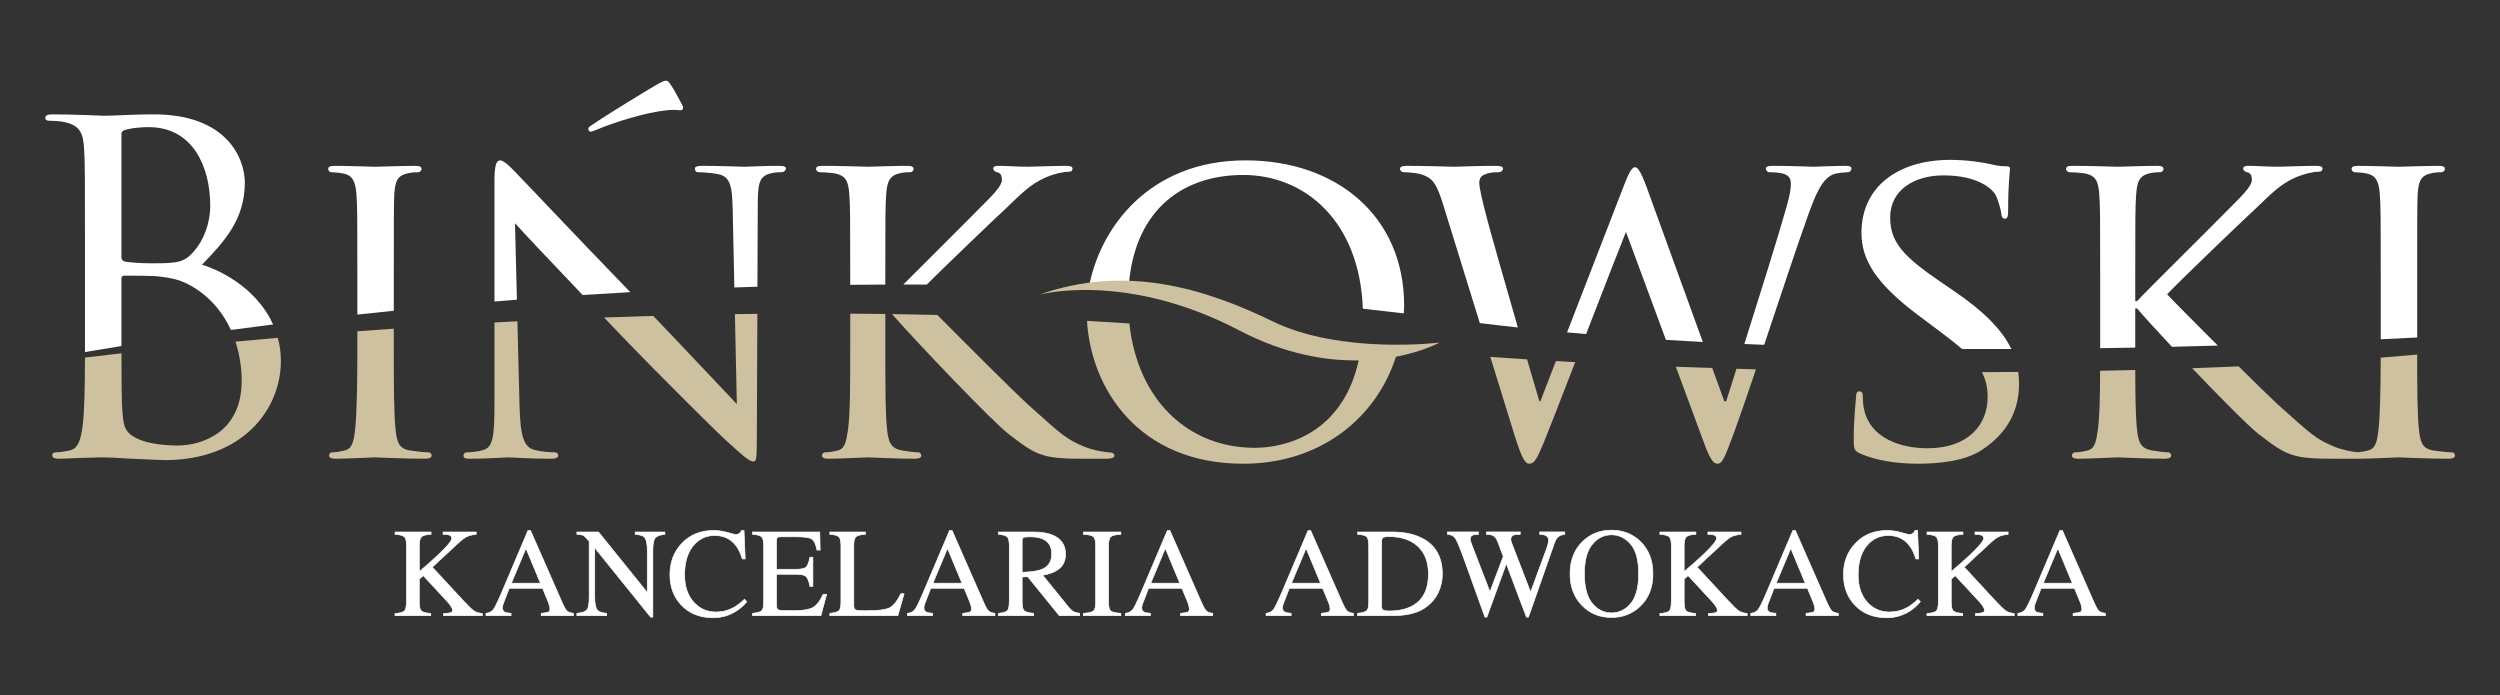 <?xml version="1.0" encoding="utf-8"?>
<!-- Generator: Adobe Illustrator 16.0.0, SVG Export Plug-In . SVG Version: 6.00 Build 0)  -->
<!DOCTYPE svg PUBLIC "-//W3C//DTD SVG 1.1//EN" "http://www.w3.org/Graphics/SVG/1.1/DTD/svg11.dtd">
<svg version="1.1" id="Layer_1" xmlns:x="http://ns.adobe.com/Extensibility/1.0/" xmlns:i="http://ns.adobe.com/AdobeIllustrator/10.0/" xmlns:graph="http://ns.adobe.com/Graphs/1.0/"
	 xmlns="http://www.w3.org/2000/svg" xmlns:xlink="http://www.w3.org/1999/xlink" x="0px" y="0px" width="255.962px"
	 height="71.206px" viewBox="0 11.56 255.962 71.206" enable-background="new 0 11.56 255.962 71.206" xml:space="preserve">
<rect x="0" y="11.56" width="255.962" height="71.206" fill="#333333" stroke="none"/>
<g>
	<path fill="#FFFFFF" stroke="#FFFFFF" stroke-width="0.069" d="M40.447,74.375c0.526-0.044,0.854-0.136,0.979-0.282
		c0.127-0.146,0.189-0.492,0.189-1.043v-5.618c0-0.468-0.07-0.771-0.212-0.907c-0.141-0.138-0.46-0.224-0.958-0.256v-0.242h3.688
		v0.242c-0.506,0.023-0.833,0.109-0.979,0.251c-0.148,0.145-0.222,0.448-0.222,0.911v2.654c0.797-0.679,1.449-1.257,1.956-1.736
		c0.907-0.861,1.362-1.415,1.362-1.659c0-0.17-0.078-0.285-0.232-0.339c-0.152-0.056-0.373-0.082-0.655-0.082v-0.24h3.392v0.24
		c-0.412,0.041-0.739,0.121-0.977,0.238c-0.239,0.118-0.569,0.38-0.993,0.779l-2.528,2.341l3.083,3.334
		c0.562,0.599,0.943,0.973,1.147,1.122c0.202,0.15,0.5,0.244,0.893,0.291v0.222h-3.963v-0.222c0.36-0.016,0.602-0.042,0.727-0.085
		c0.127-0.046,0.19-0.133,0.19-0.266c0-0.07-0.042-0.18-0.125-0.328c-0.08-0.148-0.21-0.317-0.387-0.515l-2.495-2.695l-0.399,0.37
		v2.344c0,0.479,0.072,0.788,0.219,0.917c0.146,0.128,0.461,0.213,0.951,0.256v0.22h-3.655L40.447,74.375L40.447,74.375z"/>
	<path fill="#FFFFFF" stroke="#FFFFFF" stroke-width="0.069" d="M49.755,74.595v-0.239c0.333-0.038,0.583-0.164,0.751-0.379
		c0.164-0.209,0.451-0.796,0.855-1.746l2.697-6.356h0.257l3.226,7.341c0.214,0.485,0.386,0.786,0.514,0.902
		c0.129,0.115,0.346,0.194,0.649,0.235v0.24h-3.292v-0.24c0.379-0.032,0.624-0.076,0.732-0.122c0.109-0.049,0.163-0.167,0.163-0.355
		c0-0.064-0.021-0.176-0.064-0.333c-0.042-0.162-0.1-0.327-0.178-0.503l-0.514-1.248h-3.413c-0.336,0.848-0.538,1.364-0.603,1.552
		c-0.065,0.188-0.096,0.336-0.096,0.443c0,0.216,0.088,0.369,0.265,0.453c0.109,0.052,0.316,0.088,0.619,0.113v0.24h-2.568
		L49.755,74.595L49.755,74.595z M55.333,71.27l-1.484-3.567l-1.491,3.567H55.333z"/>
	<path fill="#FFFFFF" stroke="#FFFFFF" stroke-width="0.069" d="M59.063,74.356c0.536-0.055,0.88-0.179,1.032-0.365
		c0.151-0.188,0.228-0.623,0.228-1.307v-5.703l-0.177-0.209c-0.189-0.224-0.352-0.36-0.484-0.414
		c-0.132-0.051-0.331-0.081-0.597-0.09v-0.241h2.21l4.998,6.196V67.92c0-0.706-0.104-1.169-0.316-1.382
		c-0.138-0.136-0.448-0.229-0.923-0.27v-0.241h3.041v0.241c-0.492,0.048-0.822,0.17-0.986,0.361
		c-0.165,0.188-0.248,0.622-0.248,1.301v6.817h-0.221l-5.73-7.103v5.043c0,0.707,0.104,1.165,0.31,1.383
		c0.136,0.139,0.437,0.233,0.906,0.285v0.241h-3.042L59.063,74.356L59.063,74.356z"/>
	<path fill="#FFFFFF" stroke="#FFFFFF" stroke-width="0.069" d="M74.503,66.083c0.492,0.14,0.77,0.209,0.828,0.209
		c0.122,0,0.238-0.035,0.347-0.101c0.108-0.068,0.185-0.174,0.227-0.317h0.272l0.12,2.909h-0.297
		c-0.172-0.578-0.398-1.043-0.677-1.395c-0.53-0.67-1.244-1.001-2.143-1.001c-0.907,0-1.646,0.357-2.223,1.074
		c-0.575,0.718-0.863,1.703-0.863,2.96c0,1.154,0.302,2.077,0.909,2.766c0.604,0.689,1.37,1.033,2.298,1.033
		c0.669,0,1.286-0.159,1.852-0.479c0.325-0.181,0.681-0.455,1.068-0.824l0.24,0.24c-0.287,0.362-0.642,0.683-1.068,0.956
		c-0.725,0.463-1.512,0.694-2.36,0.694c-1.391,0-2.496-0.445-3.312-1.335c-0.755-0.821-1.132-1.847-1.132-3.079
		c0-1.259,0.398-2.316,1.194-3.172c0.841-0.898,1.932-1.347,3.276-1.347C73.529,65.876,74.01,65.943,74.503,66.083z"/>
	<path fill="#FFFFFF" stroke="#FFFFFF" stroke-width="0.069" d="M77.051,74.356c0.477-0.053,0.784-0.138,0.925-0.257
		c0.142-0.117,0.213-0.422,0.213-0.907v-5.763c0-0.459-0.069-0.759-0.209-0.9c-0.139-0.141-0.448-0.228-0.93-0.261v-0.241h6.88
		l0.044,1.853h-0.329c-0.109-0.569-0.273-0.939-0.494-1.106c-0.218-0.166-0.708-0.251-1.467-0.251h-1.762
		c-0.19,0-0.307,0.027-0.352,0.092c-0.045,0.06-0.067,0.175-0.067,0.345v2.888h1.999c0.55,0,0.904-0.082,1.055-0.246
		c0.153-0.164,0.275-0.494,0.366-0.993h0.304v2.991h-0.304c-0.096-0.504-0.221-0.836-0.374-0.996
		c-0.151-0.163-0.502-0.245-1.049-0.245h-1.998v3.206c0,0.255,0.081,0.406,0.244,0.455c0.163,0.046,0.649,0.068,1.459,0.068
		c0.876,0,1.525-0.094,1.944-0.286c0.418-0.194,0.796-0.658,1.126-1.396h0.361l-0.587,2.188h-7L77.051,74.356L77.051,74.356
		L77.051,74.356z"/>
	<path fill="#FFFFFF" stroke="#FFFFFF" stroke-width="0.069" d="M84.961,74.356c0.478-0.053,0.786-0.138,0.926-0.257
		c0.141-0.117,0.212-0.422,0.212-0.907v-5.763c0-0.459-0.069-0.759-0.208-0.9c-0.138-0.141-0.45-0.228-0.929-0.261v-0.241h3.656
		v0.241c-0.478,0.023-0.797,0.104-0.958,0.232c-0.163,0.133-0.244,0.411-0.244,0.841v6.225c0,0.141,0.023,0.254,0.074,0.338
		c0.048,0.082,0.155,0.133,0.318,0.155c0.098,0.013,0.2,0.02,0.308,0.026c0.107,0.001,0.309,0.004,0.604,0.004
		c1.152,0,1.931-0.095,2.335-0.285c0.405-0.189,0.798-0.675,1.178-1.453h0.329l-0.634,2.244h-6.967V74.356L84.961,74.356
		L84.961,74.356z"/>
	<path fill="#FFFFFF" stroke="#FFFFFF" stroke-width="0.069" d="M92.916,74.595v-0.239c0.333-0.038,0.583-0.164,0.75-0.379
		c0.165-0.209,0.453-0.796,0.857-1.746l2.696-6.356h0.259l3.225,7.341c0.214,0.485,0.385,0.786,0.515,0.902
		c0.128,0.115,0.344,0.194,0.648,0.235v0.24h-3.294v-0.24c0.378-0.032,0.623-0.076,0.731-0.122c0.109-0.049,0.166-0.167,0.166-0.355
		c0-0.064-0.022-0.176-0.063-0.333c-0.043-0.162-0.102-0.327-0.178-0.503l-0.518-1.248h-3.413c-0.337,0.848-0.537,1.364-0.604,1.552
		c-0.065,0.188-0.097,0.336-0.097,0.443c0,0.216,0.088,0.369,0.265,0.453c0.11,0.052,0.316,0.088,0.619,0.113v0.24h-2.567v0.002
		H92.916L92.916,74.595z M98.494,71.27l-1.485-3.567l-1.49,3.567H98.494z"/>
	<path fill="#FFFFFF" stroke="#FFFFFF" stroke-width="0.069" d="M102.224,74.356c0.497-0.048,0.807-0.146,0.93-0.292
		c0.122-0.147,0.183-0.487,0.183-1.024v-5.61c0-0.454-0.068-0.754-0.204-0.894c-0.139-0.143-0.438-0.23-0.908-0.269v-0.24h3.585
		c0.747,0,1.369,0.096,1.865,0.282c0.945,0.358,1.417,1.021,1.417,1.976c0,0.646-0.209,1.14-0.629,1.485
		c-0.421,0.344-0.989,0.572-1.709,0.681l2.667,3.29c0.164,0.199,0.33,0.344,0.491,0.436c0.167,0.092,0.376,0.15,0.634,0.176v0.239
		h-2.086l-3.24-3.989l-0.567,0.031v2.552c0,0.479,0.072,0.781,0.218,0.911c0.147,0.127,0.464,0.212,0.952,0.255v0.239h-3.597
		L102.224,74.356L102.224,74.356z M106.649,69.865c0.688-0.282,1.031-0.812,1.031-1.59c0-0.751-0.307-1.261-0.922-1.534
		c-0.327-0.148-0.765-0.22-1.308-0.22c-0.367,0-0.593,0.023-0.674,0.077c-0.081,0.055-0.122,0.176-0.122,0.371v3.186
		C105.582,70.121,106.249,70.024,106.649,69.865z"/>
	<path fill="#FFFFFF" stroke="#FFFFFF" stroke-width="0.069" d="M110.924,74.356c0.525-0.039,0.868-0.117,1.022-0.238
		c0.159-0.118,0.234-0.427,0.234-0.925V67.43c0-0.477-0.077-0.781-0.234-0.92c-0.154-0.137-0.498-0.218-1.022-0.242v-0.242h3.833
		v0.242c-0.528,0.022-0.868,0.105-1.023,0.242c-0.159,0.136-0.236,0.443-0.236,0.92v5.763c0,0.498,0.078,0.808,0.236,0.925
		c0.156,0.121,0.495,0.199,1.023,0.238v0.239h-3.833V74.356z"/>
	<path fill="#FFFFFF" stroke="#FFFFFF" stroke-width="0.069" d="M115.218,74.595v-0.239c0.333-0.038,0.583-0.164,0.749-0.379
		c0.167-0.209,0.453-0.796,0.858-1.746l2.697-6.356h0.257l3.226,7.341c0.214,0.485,0.387,0.786,0.515,0.902
		c0.129,0.115,0.345,0.194,0.648,0.235v0.24h-3.293v-0.24c0.378-0.032,0.621-0.076,0.731-0.122c0.108-0.049,0.164-0.167,0.164-0.355
		c0-0.064-0.021-0.176-0.064-0.333c-0.043-0.162-0.101-0.327-0.177-0.503l-0.518-1.248h-3.414c-0.337,0.848-0.536,1.364-0.601,1.552
		c-0.065,0.188-0.1,0.336-0.1,0.443c0,0.216,0.09,0.369,0.266,0.453c0.109,0.052,0.317,0.088,0.618,0.113v0.24h-2.564v0.002H115.218
		L115.218,74.595z M120.795,71.27l-1.484-3.567l-1.491,3.567H120.795z"/>
	<path fill="#FFFFFF" stroke="#FFFFFF" stroke-width="0.069" d="M129.627,74.595v-0.239c0.335-0.038,0.582-0.164,0.751-0.379
		c0.165-0.209,0.449-0.796,0.855-1.746l2.696-6.356h0.258l3.229,7.341c0.214,0.485,0.385,0.786,0.515,0.902
		c0.127,0.115,0.346,0.194,0.646,0.235v0.24h-3.292v-0.24c0.378-0.032,0.621-0.076,0.731-0.122c0.11-0.049,0.163-0.167,0.163-0.355
		c0-0.064-0.021-0.176-0.062-0.333c-0.044-0.162-0.103-0.327-0.178-0.503l-0.52-1.248h-3.411c-0.338,0.848-0.539,1.364-0.603,1.552
		c-0.066,0.188-0.102,0.336-0.102,0.443c0,0.216,0.091,0.369,0.267,0.453c0.11,0.052,0.315,0.088,0.62,0.113v0.24h-2.568
		L129.627,74.595L129.627,74.595z M135.206,71.27l-1.482-3.567l-1.493,3.567H135.206z"/>
	<path fill="#FFFFFF" stroke="#FFFFFF" stroke-width="0.069" d="M139,74.356c0.47-0.053,0.778-0.138,0.92-0.257
		c0.143-0.117,0.217-0.422,0.217-0.907v-5.763c0-0.471-0.073-0.775-0.21-0.91c-0.139-0.137-0.449-0.22-0.928-0.251v-0.241h3.488
		c1.174,0,2.172,0.191,2.987,0.581c1.464,0.696,2.199,1.938,2.199,3.729c0,0.646-0.133,1.26-0.394,1.841
		c-0.267,0.584-0.663,1.072-1.194,1.474c-0.336,0.253-0.686,0.443-1.048,0.574c-0.662,0.246-1.478,0.369-2.441,0.369H139V74.356
		L139,74.356z M141.606,74.013c0.106,0.068,0.319,0.103,0.643,0.103c1.011,0,1.843-0.2,2.496-0.602
		c1.005-0.615,1.505-1.67,1.505-3.157c0-1.33-0.412-2.331-1.237-2.999c-0.708-0.574-1.645-0.86-2.815-0.86
		c-0.29,0-0.486,0.03-0.591,0.094c-0.104,0.063-0.152,0.204-0.152,0.416v6.589C141.453,73.806,141.501,73.946,141.606,74.013z"/>
	<path fill="#FFFFFF" stroke="#FFFFFF" stroke-width="0.069" d="M151.374,66.026v0.242c-0.258,0.007-0.442,0.03-0.55,0.067
		c-0.196,0.073-0.292,0.204-0.292,0.391c0,0.086,0.012,0.167,0.034,0.249c0.024,0.08,0.058,0.182,0.106,0.309l1.874,4.869
		l1.369-3.628l-0.606-1.588c-0.113-0.287-0.287-0.478-0.514-0.575c-0.137-0.06-0.341-0.091-0.612-0.095v-0.242h3.467v0.242
		c-0.327,0.004-0.549,0.025-0.672,0.068c-0.193,0.072-0.293,0.219-0.293,0.442c0,0.075,0.011,0.142,0.028,0.199
		c0.016,0.056,0.057,0.173,0.124,0.352l1.872,4.854l1.618-4.394c0.093-0.249,0.16-0.471,0.193-0.666
		c0.021-0.109,0.029-0.196,0.029-0.265c0-0.239-0.113-0.405-0.342-0.497c-0.126-0.055-0.314-0.088-0.568-0.095v-0.242h2.57v0.242
		c-0.229,0.032-0.406,0.085-0.529,0.157c-0.219,0.124-0.382,0.335-0.493,0.634l-1.357,3.858l-0.521,1.494l-0.821,2.335h-0.199
		l-0.567-1.483l-1.5-3.99l-1.991,5.476h-0.195l-0.964-2.684l-1.092-3.036c-0.45-1.251-0.768-2.018-0.943-2.304
		c-0.18-0.284-0.461-0.435-0.839-0.457v-0.24H151.374L151.374,66.026L151.374,66.026z"/>
	<path fill="#FFFFFF" stroke="#FFFFFF" stroke-width="0.069" d="M162.054,66.988c0.796-0.765,1.776-1.145,2.938-1.145
		c1.169,0,2.152,0.384,2.947,1.149c0.862,0.833,1.295,1.938,1.295,3.32c0,1.405-0.445,2.521-1.339,3.353
		c-0.8,0.742-1.767,1.113-2.903,1.113c-1.215,0-2.218-0.412-3.022-1.236c-0.814-0.837-1.22-1.912-1.22-3.23
		C160.749,68.931,161.184,67.823,162.054,66.988z M163.019,73.334c0.534,0.652,1.196,0.979,1.976,0.979
		c0.764,0,1.418-0.315,1.96-0.95c0.541-0.637,0.814-1.65,0.814-3.047c0-1.414-0.274-2.431-0.824-3.059
		c-0.549-0.63-1.198-0.942-1.949-0.942c-0.778,0-1.433,0.324-1.971,0.977c-0.538,0.649-0.807,1.659-0.807,3.024
		C162.218,71.676,162.487,72.681,163.019,73.334z"/>
	<path fill="#FFFFFF" stroke="#FFFFFF" stroke-width="0.069" d="M169.949,74.375c0.526-0.044,0.853-0.136,0.979-0.282
		c0.125-0.146,0.189-0.492,0.189-1.043v-5.618c0-0.468-0.071-0.771-0.211-0.907c-0.141-0.138-0.458-0.224-0.958-0.256v-0.242h3.686
		v0.242c-0.504,0.023-0.831,0.109-0.977,0.251c-0.151,0.145-0.226,0.448-0.226,0.911v2.654c0.798-0.679,1.455-1.257,1.957-1.736
		c0.905-0.861,1.362-1.415,1.362-1.659c0-0.17-0.08-0.285-0.234-0.339c-0.152-0.056-0.371-0.082-0.653-0.082v-0.24h3.392v0.24
		c-0.414,0.041-0.74,0.121-0.979,0.238c-0.238,0.118-0.566,0.38-0.992,0.779l-2.524,2.341l3.083,3.334
		c0.562,0.599,0.946,0.973,1.147,1.122c0.201,0.15,0.498,0.244,0.891,0.291v0.222h-3.963v-0.222
		c0.357-0.016,0.604-0.042,0.728-0.085c0.127-0.046,0.191-0.133,0.191-0.266c0-0.07-0.041-0.18-0.125-0.328
		c-0.082-0.148-0.212-0.317-0.387-0.515l-2.495-2.695l-0.398,0.37v2.344c0,0.479,0.073,0.788,0.218,0.917
		c0.146,0.128,0.463,0.213,0.951,0.256v0.22h-3.654v-0.217H169.949z"/>
	<path fill="#FFFFFF" stroke="#FFFFFF" stroke-width="0.069" d="M179.257,74.595v-0.239c0.333-0.038,0.584-0.164,0.749-0.379
		c0.168-0.209,0.452-0.796,0.858-1.746l2.697-6.356h0.256l3.227,7.341c0.216,0.485,0.388,0.786,0.517,0.902
		c0.128,0.115,0.345,0.194,0.649,0.235v0.24h-3.296v-0.24c0.381-0.032,0.628-0.076,0.736-0.122c0.111-0.049,0.163-0.167,0.163-0.355
		c0-0.064-0.02-0.176-0.063-0.333c-0.042-0.162-0.104-0.327-0.179-0.503l-0.518-1.248h-3.413c-0.338,0.848-0.539,1.364-0.603,1.552
		c-0.068,0.188-0.101,0.336-0.101,0.443c0,0.216,0.089,0.369,0.266,0.453c0.11,0.052,0.316,0.088,0.615,0.113v0.24h-2.562V74.595
		L179.257,74.595z M184.833,71.27l-1.484-3.567l-1.491,3.567H184.833z"/>
	<path fill="#FFFFFF" stroke="#FFFFFF" stroke-width="0.069" d="M194.654,66.083c0.495,0.14,0.771,0.209,0.83,0.209
		c0.122,0,0.238-0.035,0.347-0.101c0.106-0.068,0.185-0.174,0.228-0.317h0.271l0.116,2.909h-0.293
		c-0.173-0.578-0.396-1.043-0.677-1.395c-0.529-0.67-1.246-1.001-2.144-1.001c-0.907,0-1.648,0.357-2.224,1.074
		c-0.572,0.718-0.86,1.703-0.86,2.96c0,1.154,0.299,2.077,0.905,2.766c0.604,0.689,1.37,1.033,2.296,1.033
		c0.672,0,1.292-0.159,1.856-0.479c0.323-0.181,0.681-0.455,1.067-0.824l0.243,0.24c-0.289,0.362-0.643,0.683-1.068,0.956
		c-0.725,0.463-1.513,0.694-2.363,0.694c-1.39,0-2.49-0.445-3.311-1.335c-0.754-0.821-1.132-1.847-1.132-3.079
		c0-1.259,0.397-2.316,1.196-3.172c0.84-0.898,1.927-1.347,3.275-1.347C193.681,65.876,194.161,65.943,194.654,66.083z"/>
	<path fill="#FFFFFF" stroke="#FFFFFF" stroke-width="0.069" d="M197.289,74.375c0.527-0.044,0.854-0.136,0.979-0.282
		c0.127-0.146,0.193-0.492,0.193-1.043v-5.618c0-0.468-0.069-0.771-0.212-0.907c-0.143-0.138-0.46-0.224-0.959-0.256v-0.242h3.688
		v0.242c-0.509,0.023-0.834,0.109-0.979,0.251c-0.15,0.145-0.224,0.448-0.224,0.911v2.654c0.797-0.679,1.449-1.257,1.959-1.736
		c0.901-0.861,1.36-1.415,1.36-1.659c0-0.17-0.081-0.285-0.236-0.339c-0.151-0.056-0.369-0.082-0.652-0.082v-0.24h3.394v0.24
		c-0.417,0.041-0.742,0.121-0.979,0.238c-0.239,0.118-0.568,0.38-0.992,0.779l-2.524,2.341l3.082,3.334
		c0.563,0.599,0.944,0.973,1.147,1.122c0.201,0.148,0.498,0.244,0.889,0.291v0.222h-3.958v-0.222c0.354-0.016,0.6-0.042,0.727-0.085
		c0.126-0.046,0.191-0.133,0.191-0.266c0-0.07-0.042-0.18-0.124-0.328c-0.083-0.148-0.212-0.317-0.387-0.515l-2.497-2.695
		l-0.397,0.37v2.344c0,0.479,0.071,0.788,0.216,0.917c0.144,0.128,0.463,0.213,0.951,0.256v0.22h-3.654L197.289,74.375
		L197.289,74.375z"/>
	<path fill="#FFFFFF" stroke="#FFFFFF" stroke-width="0.069" d="M206.597,74.595v-0.239c0.335-0.038,0.584-0.164,0.75-0.379
		c0.167-0.209,0.453-0.796,0.859-1.746l2.695-6.356h0.258l3.227,7.341c0.215,0.485,0.386,0.786,0.515,0.902
		c0.128,0.115,0.345,0.194,0.651,0.235v0.24h-3.295v-0.24c0.38-0.032,0.623-0.076,0.732-0.122c0.113-0.049,0.163-0.167,0.163-0.355
		c0-0.064-0.018-0.176-0.06-0.333c-0.042-0.162-0.104-0.327-0.18-0.503l-0.52-1.248h-3.413c-0.338,0.848-0.539,1.364-0.601,1.552
		c-0.069,0.188-0.1,0.336-0.1,0.443c0,0.216,0.087,0.369,0.263,0.453c0.11,0.052,0.316,0.088,0.617,0.113v0.24h-2.562
		L206.597,74.595L206.597,74.595z M212.173,71.27l-1.481-3.567l-1.49,3.567H212.173z"/>
</g>
<path fill="none" d="M12.758,38.334c0.278,0.045,1.118,0.187,2.844,0.187c2.611,0,3.265-0.093,4.245-1.212
	c0.98-1.119,1.679-2.8,1.679-4.711c0-3.871-1.726-8.021-6.297-8.021c-0.513,0-1.491,0.046-2.237,0.233
	c-0.42,0.092-0.558,0.233-0.558,0.512v12.5C12.431,38.147,12.524,38.24,12.758,38.334z"/>
<path fill="#FFFFFF" d="M79.727,28.54c-1.679,0-3.033,0.093-3.498,0.093c-0.466,0-2.424-0.093-4.289-0.093
	c-0.468,0-0.793,0.046-0.793,0.279c0,0.14,0.045,0.373,0.326,0.373c0.327,0,1.259,0.048,2.005,0.187
	c1.261,0.233,1.494,1.118,1.539,3.684l0.17,7.928c0.784-0.027,1.571-0.052,2.362-0.075l0.034-8.181c0-2.377,0.091-3.17,1.446-3.451
	c0.466-0.094,0.792-0.094,0.978-0.094c0.28,0,0.466-0.233,0.466-0.373C80.474,28.586,80.149,28.54,79.727,28.54z"/>
<path fill="#FFFFFF" d="M35.192,29.333c0.885,0.186,1.209,0.794,1.304,2.146c0.092,1.259,0.092,2.379,0.092,8.535v3.754
	c1.217-0.133,2.466-0.263,3.732-0.392v-3.362c0-6.156,0-7.275,0.046-8.535c0.092-1.399,0.326-1.959,1.444-2.191
	c0.469-0.094,0.747-0.094,1.027-0.094c0.14,0,0.326-0.186,0.326-0.325c0-0.234-0.184-0.327-0.652-0.327
	c-1.261,0-3.917,0.092-4.103,0.092c-0.235,0-2.801-0.092-4.153-0.092c-0.467,0-0.651,0.092-0.651,0.327
	c0,0.139,0.142,0.325,0.326,0.325C34.212,29.192,34.722,29.24,35.192,29.333z"/>
<path fill="#FFFFFF" d="M52.772,29.192c-0.419-0.419-1.117-1.211-1.583-1.211c-0.329,0-0.562,0.419-0.562,2.005v12.443
	c0.761-0.062,1.524-0.123,2.296-0.185l-0.196-7.828c0.922,1.026,3.658,3.915,6.928,7.35c1.604-0.105,3.229-0.203,4.875-0.294
	C58.657,35.402,53.385,29.803,52.772,29.192z"/>
<path fill="#FFFFFF" d="M8.606,26.721c0.095,1.492,0.095,2.797,0.095,10.073v8.208c0,0.906-0.002,1.769-0.002,2.603
	c1.158-0.196,2.398-0.4,3.732-0.614c0-1.472,0-2.979,0-4.226v-2.658c0-0.233,0.092-0.326,0.278-0.326c0.698,0,3.032,0,3.638,0.092
	c1.118,0.14,2.285,0.28,3.871,1.354c1.643,1.129,2.725,2.592,3.42,4.116c1.39-0.188,2.834-0.377,4.324-0.563
	c-1.469-3.265-4.699-5.317-7.279-6.119c2.194-2.285,4.384-4.569,4.384-8.395c0-2.333-1.679-6.996-9.327-6.996
	c-2.146,0-3.965,0.14-5.085,0.14c-0.232,0-3.169-0.14-5.27-0.14c-0.514,0-0.747,0.092-0.747,0.373c0,0.186,0.187,0.28,0.373,0.28
	c0.422,0,1.212,0.045,1.586,0.139C8.138,24.389,8.512,25.135,8.606,26.721z M12.431,25.321c0-0.278,0.137-0.417,0.557-0.512
	c0.747-0.186,1.725-0.233,2.238-0.233c4.571,0,6.297,4.149,6.297,8.021c0,1.913-0.7,3.592-1.679,4.711
	c-0.979,1.118-1.633,1.212-4.246,1.212c-1.725,0-2.565-0.141-2.842-0.187c-0.232-0.092-0.324-0.186-0.324-0.512v-12.5H12.431z"/>
<path fill="#FFFFFF" d="M92.49,40.689c0.795,0,1.592,0.005,2.392,0.009c2.191-2.176,7.087-6.866,7.933-7.635
	c1.817-1.724,2.611-2.611,4.291-3.357c0.792-0.327,1.679-0.56,2.286-0.56c0.326,0,0.417-0.14,0.417-0.327
	c0-0.186-0.184-0.279-0.605-0.279c-1.026,0-3.732,0.092-3.964,0.092c-0.978,0-2.239-0.092-3.077-0.092
	c-0.281,0-0.467,0.092-0.467,0.279c0,0.141,0.141,0.327,0.373,0.373c0.326,0.048,0.511,0.28,0.511,0.794
	c0,0.653-1.073,1.679-2.238,2.844C99.205,34.003,94.917,38.246,92.49,40.689z"/>
<path fill="#FFFFFF" d="M196.462,43.883l1.866,1.398c1.016,0.755,1.847,1.402,2.552,2.008c1.693,0.006,3.377,0.009,5.05,0.002
	c-0.938-1.949-2.784-3.833-5.922-5.973l-1.17-0.795c-4.056-2.751-5.313-4.198-5.313-6.715c0-2.797,2.471-4.292,5.455-4.292
	c3.685,0,5.035,1.495,5.317,1.958c0.231,0.42,0.559,1.493,0.607,1.958c0.046,0.328,0.091,0.514,0.374,0.514
	c0.278,0,0.324-0.28,0.324-0.887c0-2.705,0.188-4.012,0.188-4.197c0-0.233-0.094-0.28-0.421-0.28c-0.329,0-0.65,0-1.443-0.187
	c-0.981-0.233-2.612-0.466-4.249-0.466c-5.407,0-9.092,2.799-9.092,7.463C190.586,38.147,192.031,40.573,196.462,43.883z"/>
<path fill="#FFFFFF" d="M60.467,25.042c0.095,0,0.373-0.092,0.698-0.233c1.542-0.653,4.807-1.725,7.091-1.959
	c0.792-0.092,1.257,0,1.398,0c0.188,0,0.419-0.14,0.188-0.56c-0.512-0.932-0.841-1.585-1.167-2.051
	c-0.234-0.328-0.326-0.42-0.466-0.42c-0.234,0-0.514,0.14-1.304,0.606c-0.326,0.186-4.664,2.796-6.342,3.963
	c-0.234,0.139-0.328,0.233-0.328,0.375C60.235,24.949,60.372,25.042,60.467,25.042z"/>
<path fill="#FFFFFF" d="M86.956,31.477c0.094,1.26,0.094,2.379,0.094,8.536v0.708c1.188-0.014,2.388-0.023,3.591-0.026v-0.684
	c0-6.156,0-7.275,0.092-8.536c0.093-1.398,0.375-1.958,1.446-2.191c0.514-0.094,0.748-0.094,1.028-0.094
	c0.186,0,0.326-0.185,0.326-0.325c0-0.233-0.189-0.326-0.654-0.326c-1.213,0-3.685,0.092-4.058,0.092
	c-0.233,0-2.751-0.092-4.618-0.092c-0.467,0-0.652,0.092-0.652,0.326c0,0.14,0.185,0.325,0.325,0.325
	c0.374,0,1.072,0.049,1.398,0.094C86.63,29.473,86.864,30.125,86.956,31.477z"/>
<path fill="#FFFFFF" d="M241.094,29.192c0.279,0,0.79,0.048,1.258,0.14c0.887,0.186,1.213,0.794,1.305,2.145
	c0.095,1.26,0.095,2.379,0.095,8.536v6.284c1.281-0.062,2.521-0.125,3.731-0.187v-6.097c0-6.156,0-7.275,0.046-8.536
	c0.093-1.398,0.326-1.958,1.443-2.19c0.47-0.093,0.748-0.093,1.027-0.093c0.139,0,0.325-0.186,0.325-0.326
	c0-0.234-0.187-0.326-0.651-0.326c-1.261,0-3.918,0.092-4.104,0.092c-0.232,0-2.798-0.092-4.152-0.092
	c-0.466,0-0.651,0.092-0.651,0.326C240.768,29.006,240.906,29.192,241.094,29.192z"/>
<path fill="#FFFFFF" d="M188.999,28.54c-1.258,0-3.031,0.093-3.313,0.093c-0.372,0-2.096-0.093-4.196-0.093
	c-0.512,0-0.7,0.093-0.7,0.279c0,0.14,0.14,0.373,0.374,0.373c1.865,0,2.191,0.468,2.191,1.166c0,0.512-0.047,0.979-0.466,2.472
	c-0.937,3.294-2.81,9.262-4.294,13.948c0.676,0.027,1.354,0.061,2.029,0.087c1.649-4.93,3.45-10.373,4.504-13.289
	c0.796-2.192,1.446-3.778,2.66-4.198c0.465-0.139,1.256-0.187,1.397-0.187c0.278,0,0.373-0.232,0.373-0.418
	C189.559,28.633,189.372,28.54,188.999,28.54z"/>
<path fill="#FFFFFF" d="M221.88,41.691c0.886-0.979,7.879-7.695,8.908-8.628c1.82-1.724,2.611-2.612,4.29-3.359
	c0.793-0.325,1.679-0.559,2.284-0.559c0.327,0,0.423-0.14,0.423-0.327c0-0.186-0.19-0.279-0.606-0.279
	c-1.029,0-3.731,0.093-3.966,0.093c-0.979,0-2.239-0.093-3.078-0.093c-0.276,0-0.466,0.093-0.466,0.279
	c0,0.141,0.142,0.327,0.375,0.372c0.325,0.049,0.511,0.28,0.511,0.794c0,0.653-1.072,1.679-2.234,2.845
	c-1.541,1.586-8.863,8.814-9.517,9.56h-0.188v-2.377c0-6.156,0-7.275,0.094-8.536c0.094-1.398,0.374-1.958,1.445-2.191
	c0.514-0.094,0.746-0.094,1.027-0.094c0.187,0,0.326-0.185,0.326-0.326c0-0.232-0.188-0.326-0.654-0.326
	c-1.21,0-3.685,0.092-4.057,0.092c-0.232,0-2.751-0.092-4.616-0.092c-0.469,0-0.652,0.092-0.652,0.326
	c0,0.14,0.186,0.326,0.324,0.326c0.373,0,1.072,0.048,1.398,0.094c1.354,0.187,1.586,0.839,1.683,2.191
	c0.092,1.259,0.092,2.379,0.092,8.536v6.997c0,0.066,0,0.133,0,0.201c1.205-0.017,2.399-0.04,3.59-0.062c0-0.045,0-0.091,0-0.139
	v-3.872h0.188c0.636,0.759,1.982,2.236,3.569,3.929c1.586-0.037,3.151-0.078,4.692-0.125
	C224.669,44.551,222.398,42.257,221.88,41.691z"/>
<path fill="#FFFFFF" d="M127.531,27.979c-9.979,0-15.005,7.053-16.06,13.101c1.35,0.056,2.706,0.117,4.068,0.185
	c0.419-7.868,5.211-11.792,11.759-11.792c6.292,0,11.91,4.716,12.236,13.692c1.393,0.153,2.792,0.314,4.191,0.482
	c0.011-0.266,0.037-0.524,0.037-0.791C143.762,33.623,136.766,27.979,127.531,27.979z"/>
<path fill="#FFFFFF" d="M168.526,30.546c-0.513-1.354-0.84-1.866-1.117-1.866c-0.234,0-0.515,0.234-1.121,1.818l-5.844,15.09
	c0.647,0.059,1.301,0.113,1.953,0.169c1.712-4.423,3.391-8.765,4.077-10.456l4.091,11.055c1.25,0.079,2.515,0.15,3.778,0.216
	L168.526,30.546z"/>
<path fill="#FFFFFF" d="M152.249,33.949c-0.468-1.773-0.794-3.172-0.794-3.684c0-0.513,0.28-0.747,0.562-0.839
	c0.465-0.233,1.116-0.233,1.443-0.233c0.188,0,0.42-0.141,0.42-0.373c0-0.186-0.188-0.279-0.747-0.279
	c-2.051,0-3.915,0.092-4.289,0.092c-0.421,0-2.705-0.092-4.851-0.092c-0.374,0-0.654,0.092-0.654,0.279
	c0,0.232,0.189,0.373,0.375,0.373c0.281,0,1.305,0.047,1.866,0.233c1.071,0.372,1.492,0.885,2.145,2.984l3.786,12.229
	c1.281,0.156,2.58,0.308,3.893,0.448C154.086,40.518,152.614,35.356,152.249,33.949z"/>
<path fill="#CEC19F" d="M43.864,57.873c-0.372,0-1.258-0.092-1.865-0.187c-1.213-0.188-1.354-0.934-1.494-2.098
	c-0.185-1.635-0.185-4.758-0.185-8.581v-1.796c-1.269,0.089-2.509,0.18-3.732,0.271v1.524c0,3.823-0.048,6.947-0.233,8.581
	c-0.141,1.164-0.279,1.909-1.072,2.097c-0.373,0.095-0.887,0.188-1.261,0.188c-0.234,0-0.326,0.188-0.326,0.325
	c0,0.234,0.233,0.329,0.651,0.329c1.262,0,3.826-0.14,4.061-0.14c0.185,0,2.842,0.14,5.126,0.14c0.466,0,0.655-0.14,0.655-0.329
	C44.192,58.06,44.098,57.873,43.864,57.873z"/>
<path fill="#CEC19F" d="M56.831,57.873c-0.374,0-1.307-0.048-2.053-0.233c-1.12-0.28-1.494-1.259-1.586-4.524l-0.217-8.661
	c-0.786,0.039-1.571,0.08-2.35,0.123v8.121c0,3.591-0.141,4.661-1.165,4.941c-0.606,0.186-1.354,0.233-1.679,0.233
	c-0.185,0-0.326,0.141-0.326,0.326c0,0.281,0.233,0.328,0.651,0.328c1.866,0,3.591-0.14,3.963-0.14c0.375,0,2.008,0.14,4.339,0.14
	c0.465,0,0.746-0.094,0.746-0.328C57.156,58.014,57.016,57.873,56.831,57.873z"/>
<path fill="#CEC19F" d="M75.44,52.929c-1.143-1.183-4.854-5.165-8.559-9.026c-1.698,0.049-3.375,0.104-5.034,0.163
	c0.501,0.526,1.006,1.057,1.513,1.589c4.336,4.524,10.261,10.354,10.681,10.728c2.285,2.099,2.703,2.423,3.125,2.423
	c0.277,0,0.325-0.232,0.325-2.844l0.051-12.269c-0.769,0.009-1.534,0.018-2.298,0.029L75.44,52.929z"/>
<path fill="#CEC19F" d="M24.109,46.538c0.463,1.419,0.635,2.828,0.635,4.013c0,5.271-4.057,6.623-6.575,6.623
	c-0.839,0-2.846-0.094-4.103-0.701c-1.446-0.698-1.446-1.351-1.586-3.636c-0.026-0.416-0.038-2.625-0.042-5.103
	c-1.335,0.152-2.577,0.298-3.737,0.433c-0.012,3.03-0.055,5.48-0.233,6.954c-0.185,1.354-0.418,2.377-1.35,2.564
	c-0.422,0.094-0.979,0.187-1.401,0.187c-0.277,0-0.372,0.141-0.372,0.281c0,0.279,0.235,0.374,0.747,0.374
	c0.699,0,1.772-0.095,2.706-0.095c0.98-0.044,1.772-0.044,1.864-0.044c0.187,0,1.494,0.044,2.847,0.139
	c1.35,0.047,2.843,0.14,3.358,0.14c7.973,0,11.893-5.177,11.893-10.167c0-0.836-0.122-1.619-0.317-2.355
	C26.948,46.275,25.506,46.406,24.109,46.538z"/>
<path fill="#CEC19F" d="M202.916,49.662c0.388,0.741,0.59,1.539,0.59,2.522c0,2.983-2.101,5.271-6.157,5.271
	c-2.75,0-5.83-1.027-6.482-3.919c-0.141-0.561-0.141-1.118-0.141-1.446c0-0.326-0.139-0.466-0.373-0.466
	c-0.233,0-0.327,0.235-0.327,0.654c-0.046,0.651-0.232,2.236-0.232,4.196c0,1.072,0.046,1.212,0.604,1.491
	c1.679,0.794,4.057,1.073,5.972,1.073c2.238,0,4.802-0.279,6.526-1.399c2.938-1.913,3.825-4.43,3.825-6.763
	c0-0.419-0.025-0.831-0.083-1.236C205.398,49.651,204.156,49.659,202.916,49.662z"/>
<path fill="#CEC19F" d="M221.973,57.873c-0.373,0-1.024-0.092-1.586-0.187c-1.262-0.188-1.445-0.934-1.584-2.098
	c-0.147-1.271-0.176-3.449-0.186-6.147c-1.195,0.031-2.394,0.057-3.595,0.082c-0.014,2.663-0.053,4.808-0.234,6.066
	c-0.185,1.165-0.276,1.911-1.071,2.097c-0.371,0.096-0.886,0.189-1.256,0.189c-0.233,0-0.327,0.187-0.327,0.325
	c0,0.233,0.235,0.328,0.654,0.328c1.258,0,3.729-0.142,4.057-0.142c0.325,0,2.8,0.142,4.803,0.142c0.466,0,0.652-0.142,0.652-0.328
	C222.297,58.06,222.206,57.873,221.973,57.873z"/>
<path fill="#CEC19F" d="M251.028,57.873c-0.376,0-1.263-0.092-1.866-0.187c-1.213-0.188-1.354-0.934-1.493-2.098
	c-0.17-1.508-0.186-4.296-0.186-7.727c-1.226,0.111-2.472,0.219-3.733,0.32c-0.012,3.282-0.064,5.943-0.234,7.406
	c-0.137,1.164-0.277,1.91-1.07,2.098c-0.312,0.077-0.721,0.153-1.067,0.177c-0.437-0.038-1.421-0.19-2.336-0.55
	c-1.96-0.796-2.427-1.305-5.876-4.385c-0.624-0.569-2.187-2.101-3.962-3.858c-1.571,0.067-3.158,0.133-4.758,0.191
	c2.831,2.968,5.802,5.969,6.806,6.747c1.771,1.352,2.844,2.238,4.987,2.425c0.936,0.094,1.681,0.094,2.848,0.094h2.097
	c0.068,0,0.114-0.007,0.175-0.009c0.048,0.003,0.093,0.009,0.15,0.009c1.262,0,3.828-0.14,4.06-0.14c0.188,0,2.842,0.14,5.129,0.14
	c0.469,0,0.655-0.14,0.655-0.328C251.355,58.06,251.261,57.873,251.028,57.873z"/>
<path fill="#CEC19F" d="M176.733,52.65h-0.187l-1.237-3.411c-1.254-0.042-2.501-0.084-3.729-0.131l2.915,7.879
	c0.56,1.54,0.932,2.052,1.355,2.052c0.462,0,0.696-0.467,1.767-3.403c0.524-1.421,1.297-3.682,2.166-6.26
	c-0.668-0.02-1.334-0.039-1.996-0.058C177.34,50.731,176.967,51.912,176.733,52.65z"/>
<path fill="#CEC19F" d="M157.706,52.65h-0.095c-0.154-0.488-0.641-2.15-1.264-4.299c-1.281-0.079-2.537-0.161-3.761-0.246
	l2.415,7.809c0.837,2.704,1.167,3.126,1.588,3.126c0.466,0,0.743-0.421,1.442-2.098c0.604-1.487,1.864-4.733,3.245-8.305
	c-0.661-0.035-1.32-0.071-1.974-0.109L157.706,52.65z"/>
<path fill="#CEC19F" d="M113.586,57.873c-0.281,0-1.444-0.139-2.518-0.558c-1.959-0.797-2.426-1.307-5.876-4.386
	c-1.25-1.142-6.28-6.148-9.224-9.124c-1.555-0.037-3.1-0.066-4.638-0.086c2.619,2.975,10.21,10.944,11.948,12.29
	c1.771,1.352,2.843,2.236,4.989,2.424c0.932,0.095,1.678,0.095,2.847,0.095h2.097c0.699,0,0.888-0.141,0.888-0.329
	C114.101,58.014,113.868,57.873,113.586,57.873z"/>
<path fill="#CEC19F" d="M93.999,57.873c-0.371,0-1.026-0.092-1.585-0.187c-1.257-0.188-1.446-0.934-1.586-2.098
	c-0.185-1.635-0.185-4.758-0.185-8.581v-3.3c-1.199-0.016-2.398-0.028-3.591-0.035v3.337c0,3.823,0,6.947-0.232,8.582
	c-0.188,1.164-0.281,1.909-1.07,2.096c-0.376,0.095-0.888,0.188-1.261,0.188c-0.233,0-0.325,0.187-0.325,0.325
	c0,0.233,0.233,0.328,0.65,0.328c1.262,0,3.731-0.14,4.059-0.14c0.326,0,2.797,0.14,4.804,0.14c0.466,0,0.652-0.14,0.652-0.328
	C94.326,58.06,94.234,57.873,93.999,57.873z"/>
<path fill="#CEC19F" d="M147.386,46.635c0,0-10.082,1.242-17.089-2.175c-7.008-3.415-15.125-5.848-23.895-2.725
	c0,0,8.794-2.455,20.493,3.659c4.662,2.436,8.848,3.116,12.214,3.064c-1.659,7.522-7.508,8.95-10.646,8.95
	c-6.78,0-11.985-4.844-12.833-12.73c-1.446-0.094-2.893-0.185-4.337-0.267c0.407,6.913,5.258,14.628,16.003,14.628
	c7.846,0,13.585-4.621,15.629-10.954C145.739,47.545,147.386,46.635,147.386,46.635z"/>
</svg>
